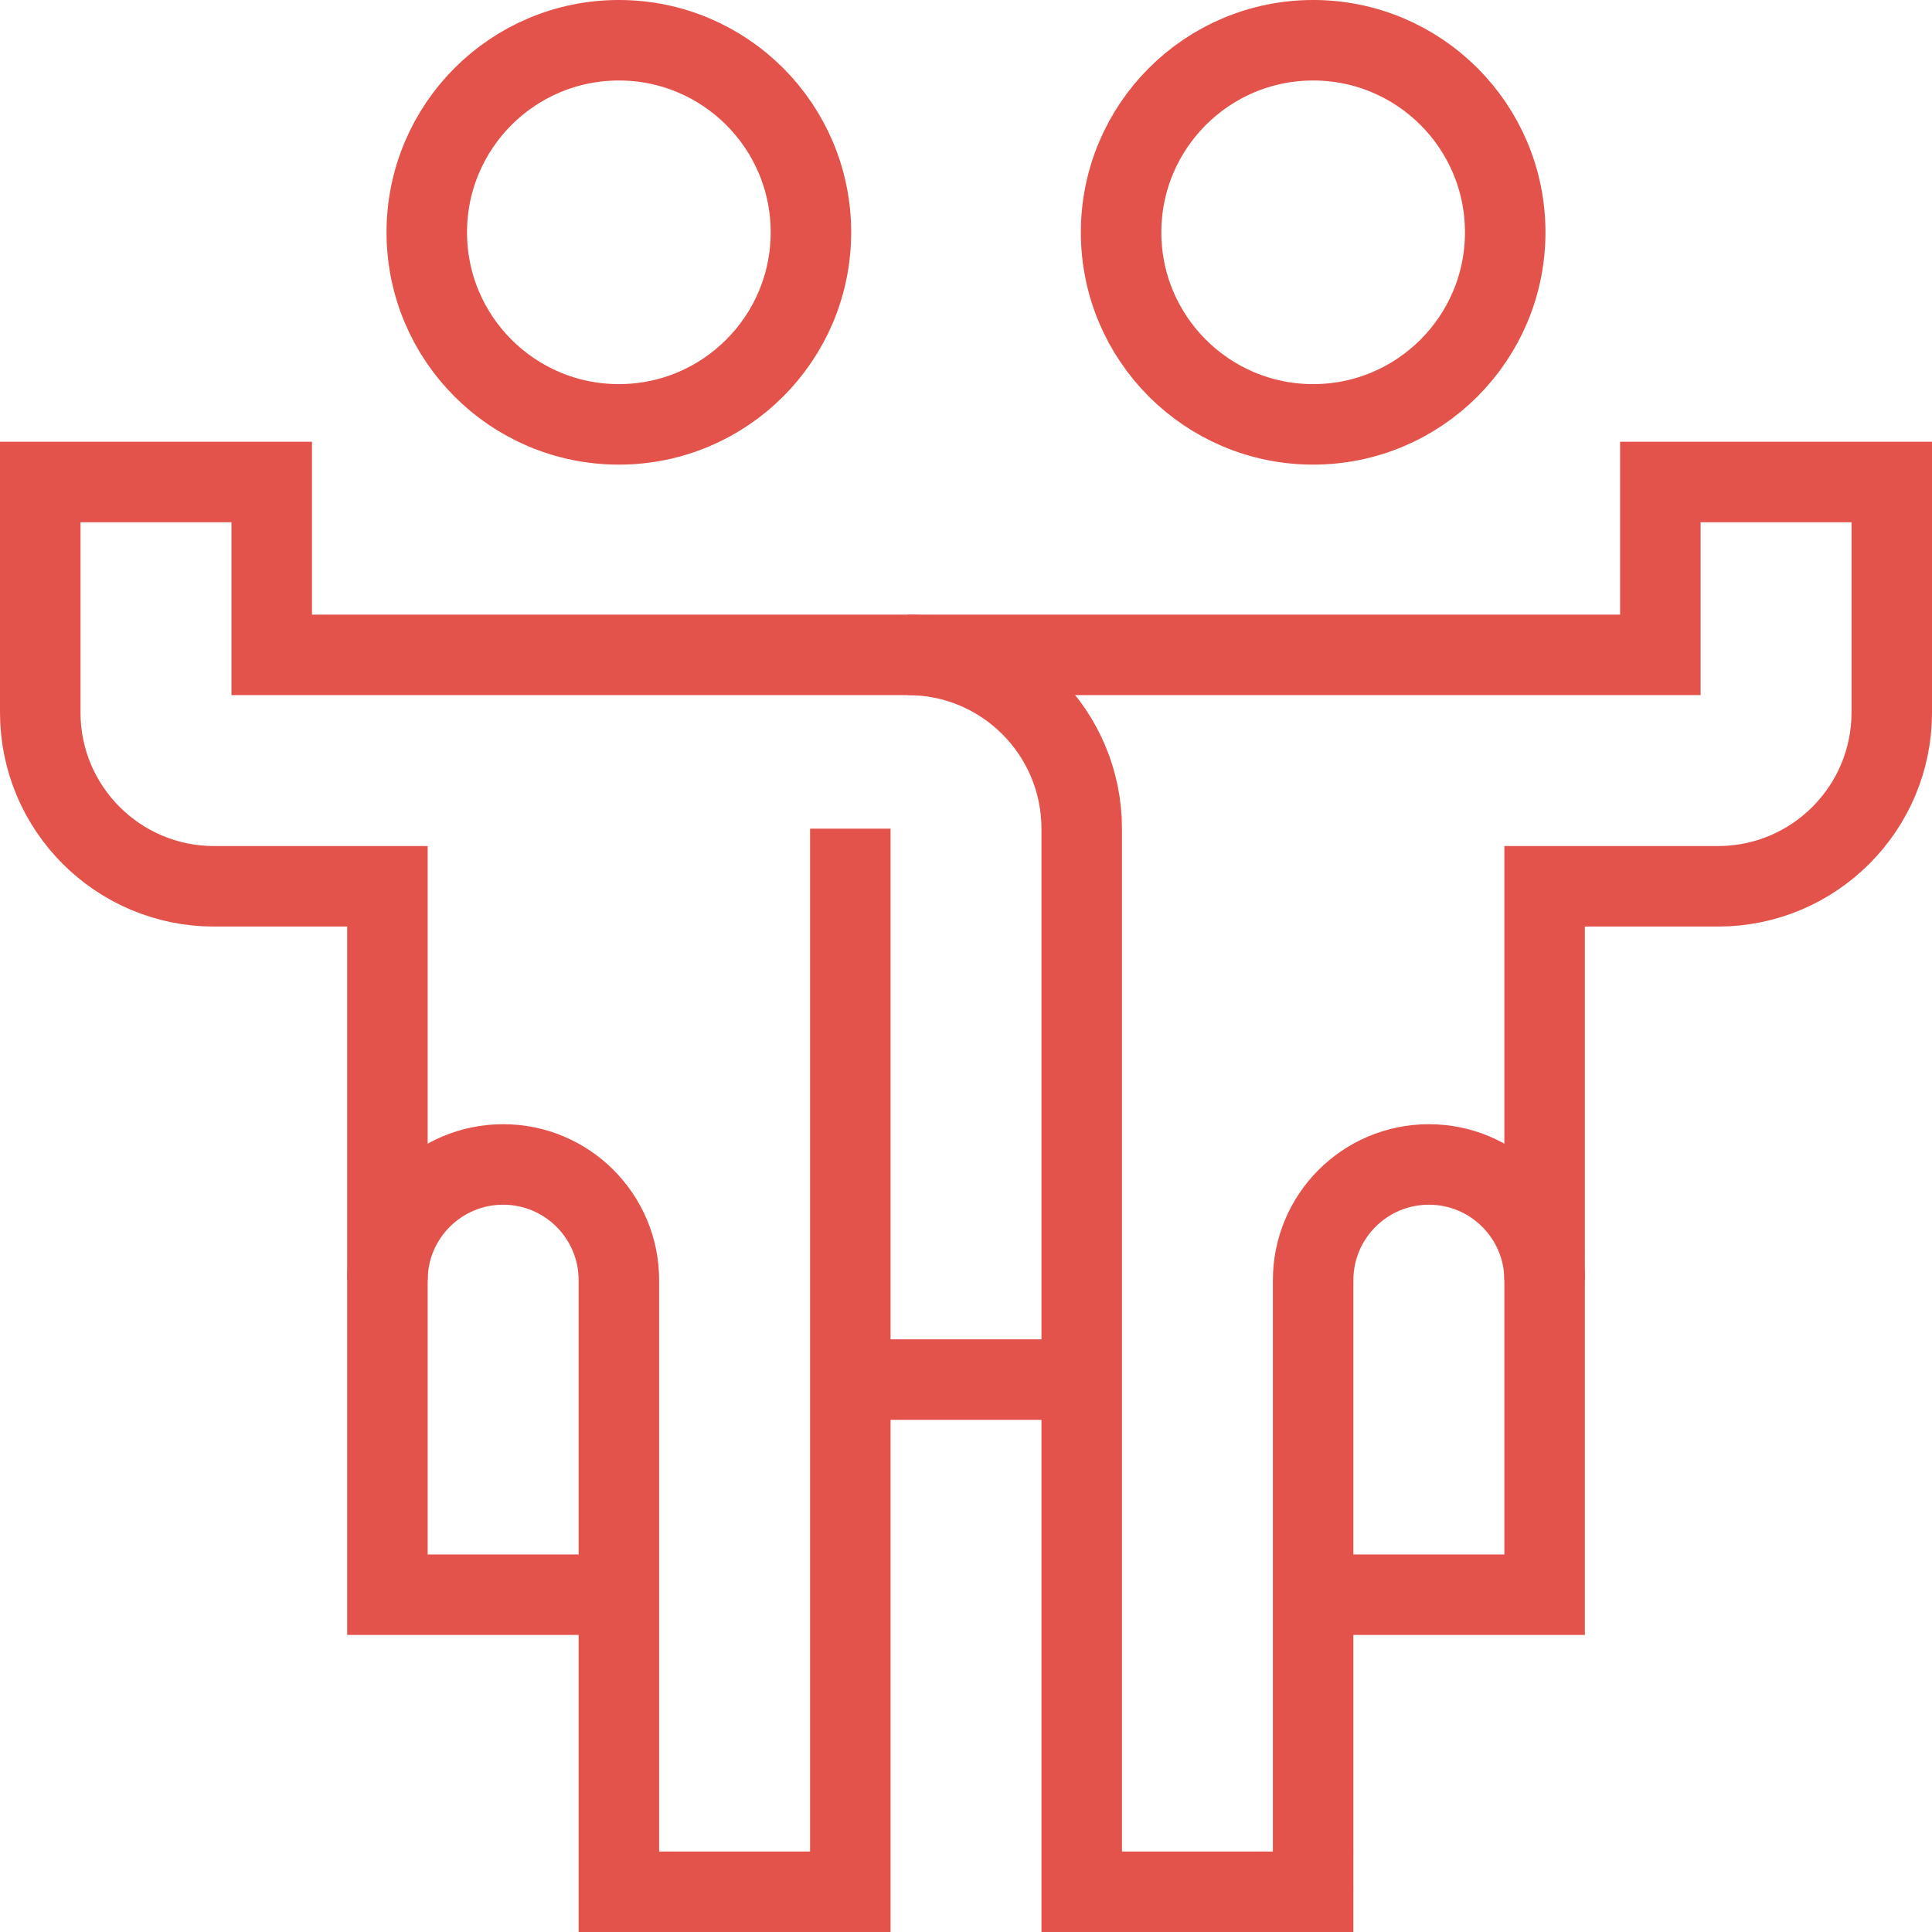 <?xml version="1.0" encoding="utf-8"?><!--Generator: Adobe Illustrator 15.1.0, SVG Export Plug-In . SVG Version: 6.00 Build 0)--><!DOCTYPE svg PUBLIC "-//W3C//DTD SVG 1.1//EN" "http://www.w3.org/Graphics/SVG/1.1/DTD/svg11.dtd"><svg version="1.1" id="Vrstva_1" xmlns="http://www.w3.org/2000/svg" xmlns:xlink="http://www.w3.org/1999/xlink" x="0px" y="0px" width="72px" height="72px" viewBox="0 0 72 72" enable-background="new 0 0 72 72" xml:space="preserve"><path fill="none" stroke="#E3524B" stroke-width="3" stroke-miterlimit="10" d="M48.938,15.815c3.952,0,7.157-3.205,7.157-7.158
	S52.89,1.5,48.938,1.5S41.78,4.705,41.78,8.658S44.985,15.815,48.938,15.815z"/><path fill="none" stroke="#E3524B" stroke-width="3" stroke-miterlimit="10" d="M23.063,15.815c3.953,0,7.158-3.205,7.158-7.158
	S27.016,1.5,23.063,1.5s-7.158,3.205-7.158,7.158S19.109,15.815,23.063,15.815z"/><path fill="none" stroke="#E3524B" stroke-width="3" stroke-miterlimit="10" d="M31.688,51.413h8.625"/><path fill="none" stroke="#E3524B" stroke-width="3" stroke-miterlimit="10" d="M14.438,47.709c0-2.382,1.931-4.313,4.313-4.313
	s4.313,1.931,4.313,4.313V70.5h8.625V30.882"/><path fill="none" stroke="#E3524B" stroke-width="3" stroke-miterlimit="10" d="M48.938,59.43h8.625v-26.4h6.46
	c3.577,0,6.478-2.901,6.478-6.478v-8.589h-8.625v6.442h-51.75v-6.442H1.5v8.589c0,3.577,2.9,6.478,6.478,6.478h6.46v26.4h8.625"/><path fill="none" stroke="#E3524B" stroke-width="3" stroke-miterlimit="10" d="M57.563,47.709c0-2.382-1.931-4.313-4.313-4.313
	s-4.313,1.931-4.313,4.313V70.5h-8.625V30.882c0-3.578-2.9-6.478-6.478-6.478"/></svg>